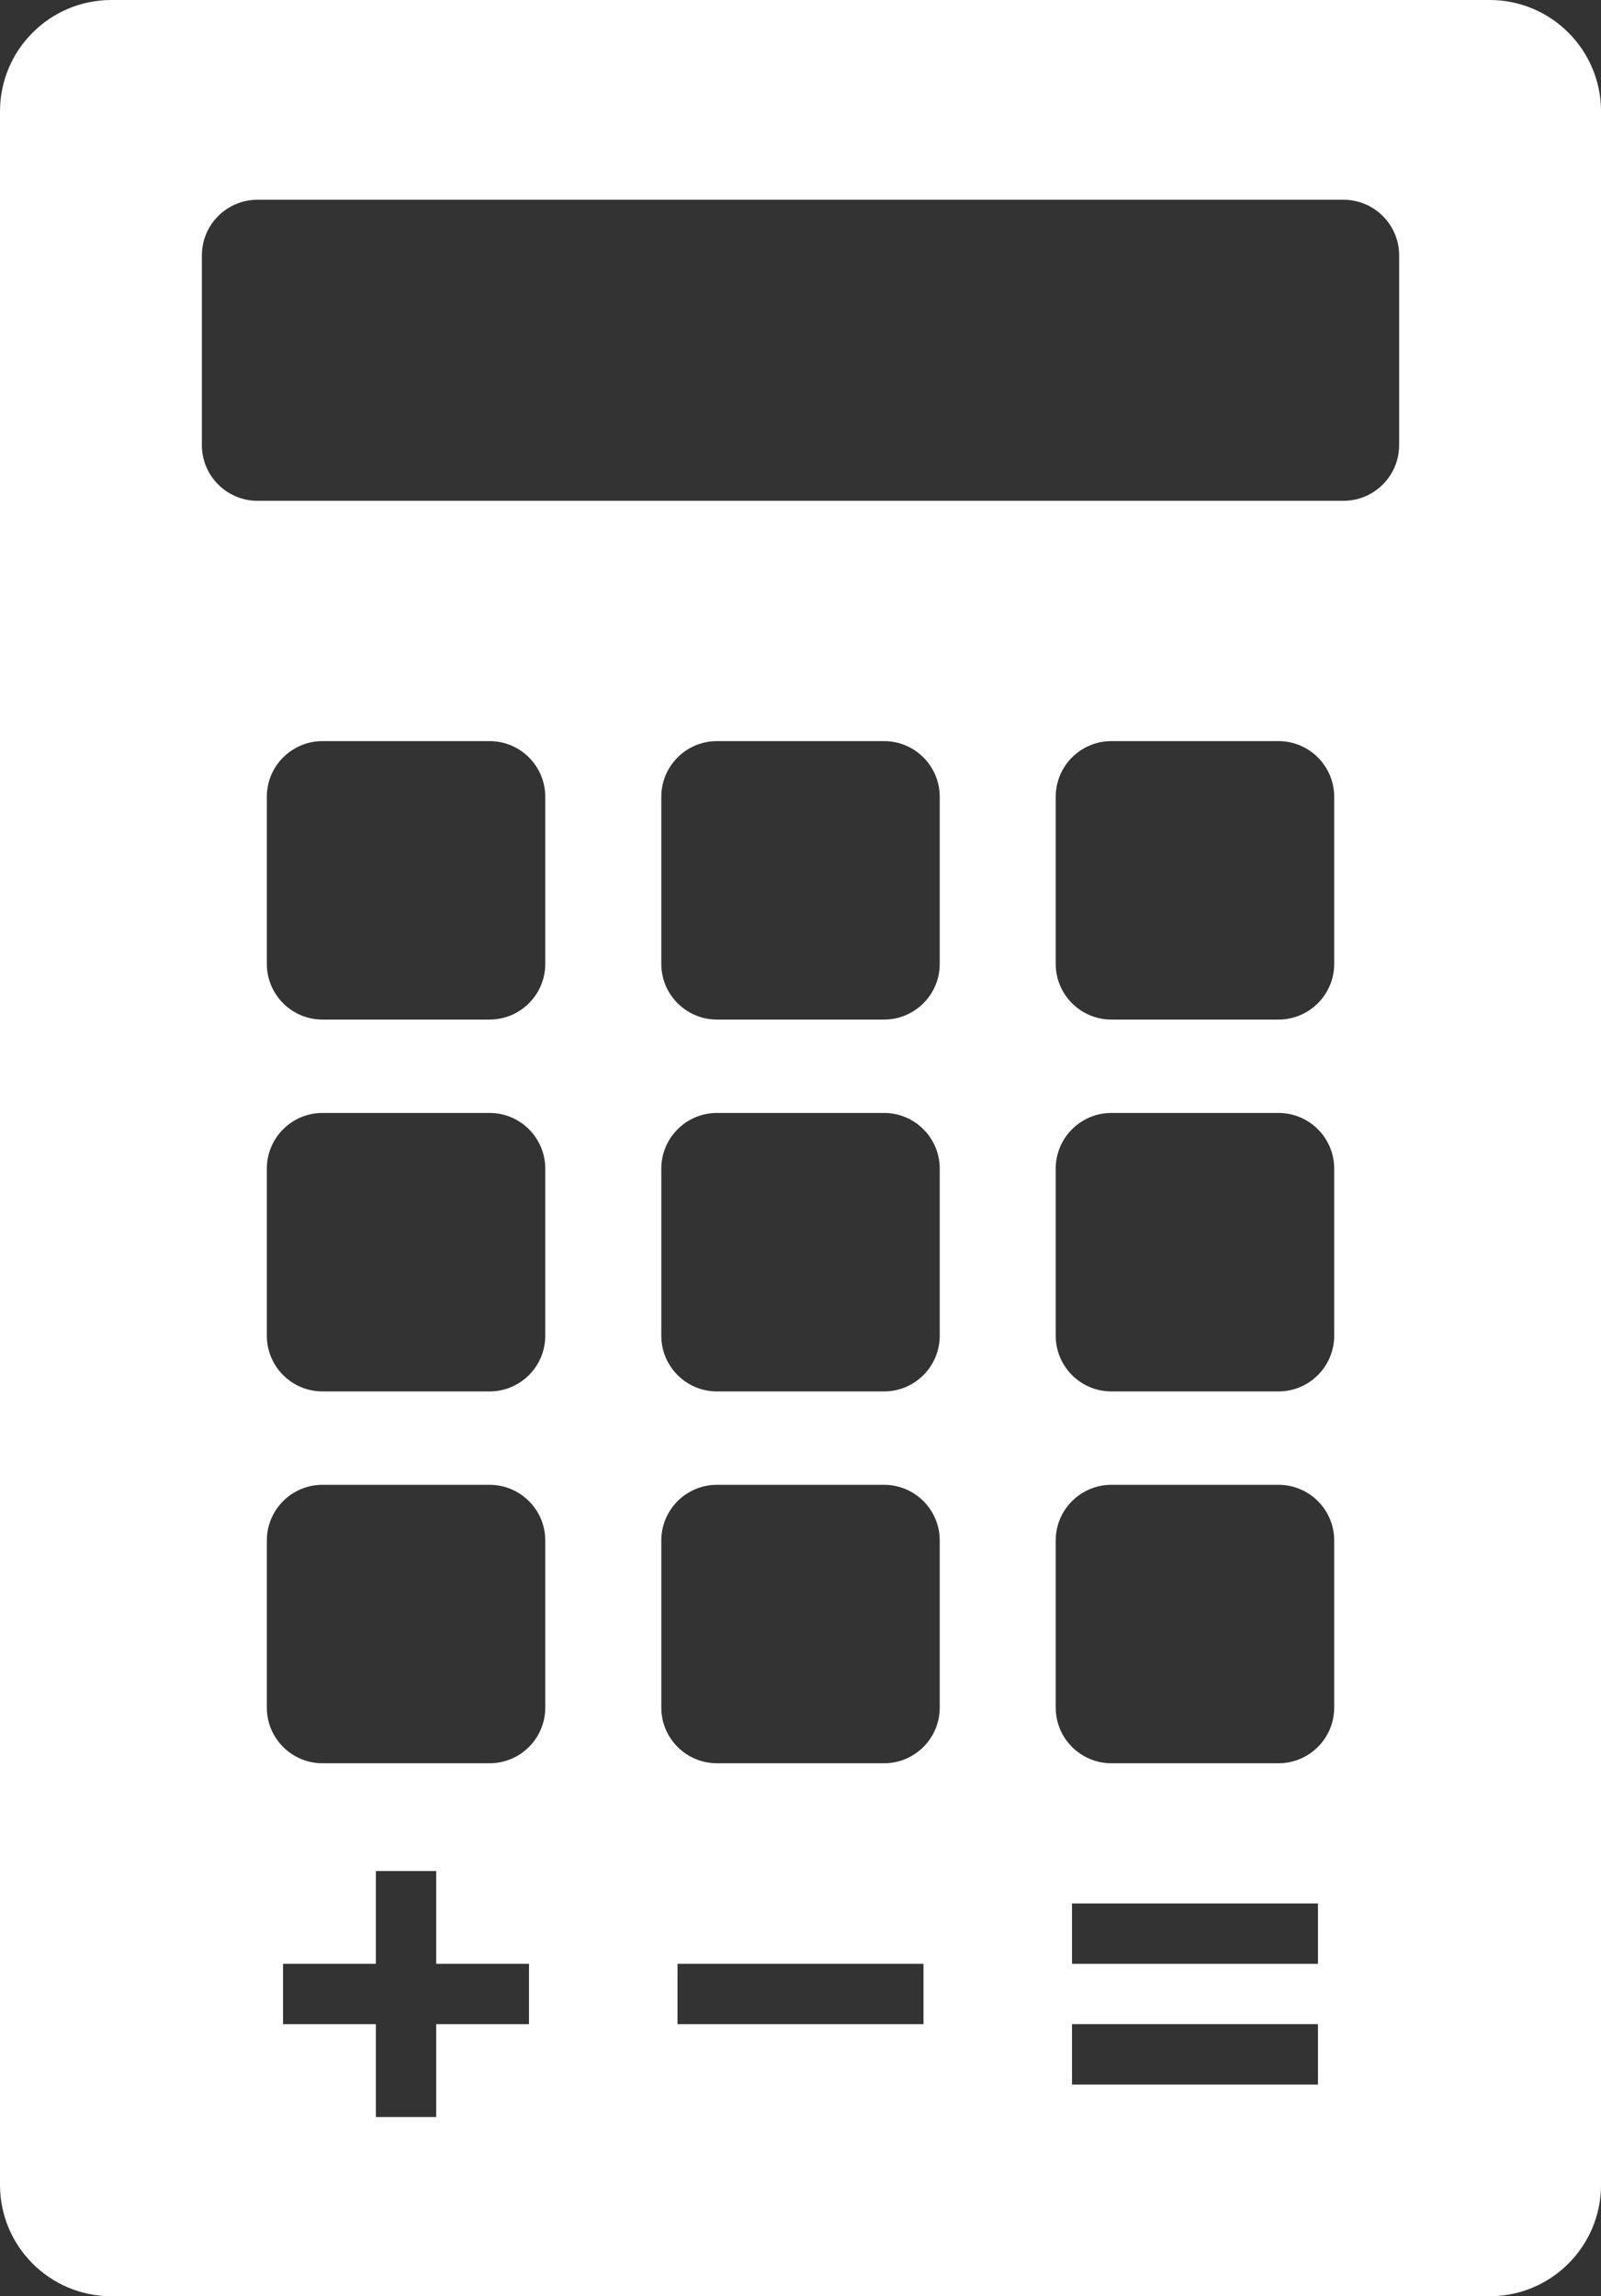 <?xml version="1.0" encoding="utf-8"?>
<!-- Generator: Adobe Illustrator 16.0.0, SVG Export Plug-In . SVG Version: 6.00 Build 0)  -->
<!DOCTYPE svg PUBLIC "-//W3C//DTD SVG 1.1//EN" "http://www.w3.org/Graphics/SVG/1.1/DTD/svg11.dtd">
<svg version="1.1" id="圖層_1" xmlns="http://www.w3.org/2000/svg" xmlns:xlink="http://www.w3.org/1999/xlink" x="0px" y="0px"
	 width="54.475px" height="78.125px" viewBox="0 0 54.475 78.125" enable-background="new 0 0 54.475 78.125" xml:space="preserve">
<rect x="0" y="0" width="54.475" height="78.125" fill="#333333" stroke="none"/>
<g>
	<defs>
		<rect id="SVGID_1_" y="0" width="54.475" height="78.126"/>
	</defs>
	<clipPath id="SVGID_2_">
		<use xlink:href="#SVGID_1_"  overflow="visible"/>
	</clipPath>
	<path clip-path="url(#SVGID_2_)" fill="#FFFFFF" d="M50.686,0H3.79C1.697,0,0,1.697,0,3.79v70.544c0,2.095,1.697,3.791,3.79,3.791
		h46.896c2.093,0,3.79-1.696,3.79-3.791V3.79C54.476,1.697,52.778,0,50.686,0 M18,68.869h-3.158v3.158h-2.053v-3.158H9.631v-2.053
		h3.158v-3.158h2.053v3.158H18V68.869z M18.553,58.097c0,1.047-0.849,1.895-1.896,1.895h-5.683c-1.047,0-1.895-0.848-1.895-1.895
		v-5.685c0-1.046,0.848-1.894,1.895-1.894h5.683c1.047,0,1.896,0.848,1.896,1.894V58.097z M18.553,45.445
		c0,1.047-0.849,1.896-1.896,1.896h-5.683c-1.047,0-1.895-0.849-1.895-1.896v-5.683c0-1.047,0.848-1.896,1.895-1.896h5.683
		c1.047,0,1.896,0.848,1.896,1.896V45.445z M18.553,32.794c0,1.046-0.849,1.895-1.896,1.895h-5.683
		c-1.047,0-1.895-0.849-1.895-1.895V27.11c0-1.047,0.848-1.895,1.895-1.895h5.683c1.047,0,1.896,0.848,1.896,1.895V32.794z
		 M31.422,68.869h-8.369v-2.053h8.369V68.869z M31.975,58.097c0,1.047-0.849,1.895-1.895,1.895h-5.684
		c-1.047,0-1.895-0.848-1.895-1.895v-5.685c0-1.046,0.848-1.894,1.895-1.894h5.684c1.046,0,1.895,0.848,1.895,1.894V58.097z
		 M31.975,45.445c0,1.047-0.849,1.896-1.895,1.896h-5.684c-1.047,0-1.895-0.849-1.895-1.896v-5.683c0-1.047,0.848-1.896,1.895-1.896
		h5.684c1.046,0,1.895,0.848,1.895,1.896V45.445z M31.975,32.794c0,1.046-0.849,1.895-1.895,1.895h-5.684
		c-1.047,0-1.895-0.849-1.895-1.895V27.11c0-1.047,0.848-1.895,1.895-1.895h5.684c1.046,0,1.895,0.848,1.895,1.895V32.794z
		 M44.844,70.922h-8.368v-2.054h8.368V70.922z M44.844,66.816h-8.368v-2.053h8.368V66.816z M45.397,58.097
		c0,1.047-0.85,1.895-1.896,1.895h-5.684c-1.047,0-1.896-0.848-1.896-1.895v-5.685c0-1.046,0.849-1.894,1.896-1.894h5.684
		c1.046,0,1.896,0.848,1.896,1.894V58.097z M45.397,45.445c0,1.047-0.85,1.896-1.896,1.896h-5.684c-1.047,0-1.896-0.849-1.896-1.896
		v-5.683c0-1.047,0.849-1.896,1.896-1.896h5.684c1.046,0,1.896,0.848,1.896,1.896V45.445z M45.397,32.794
		c0,1.046-0.85,1.895-1.896,1.895h-5.684c-1.047,0-1.896-0.849-1.896-1.895V27.11c0-1.047,0.849-1.895,1.896-1.895h5.684
		c1.046,0,1.896,0.848,1.896,1.895V32.794z M47.606,15.144c0,1.047-0.849,1.895-1.896,1.895H8.763c-1.046,0-1.894-0.848-1.894-1.895
		V8.69c0-1.046,0.848-1.894,1.894-1.894h36.948c1.047,0,1.896,0.848,1.896,1.894V15.144z"/>
</g>
</svg>
